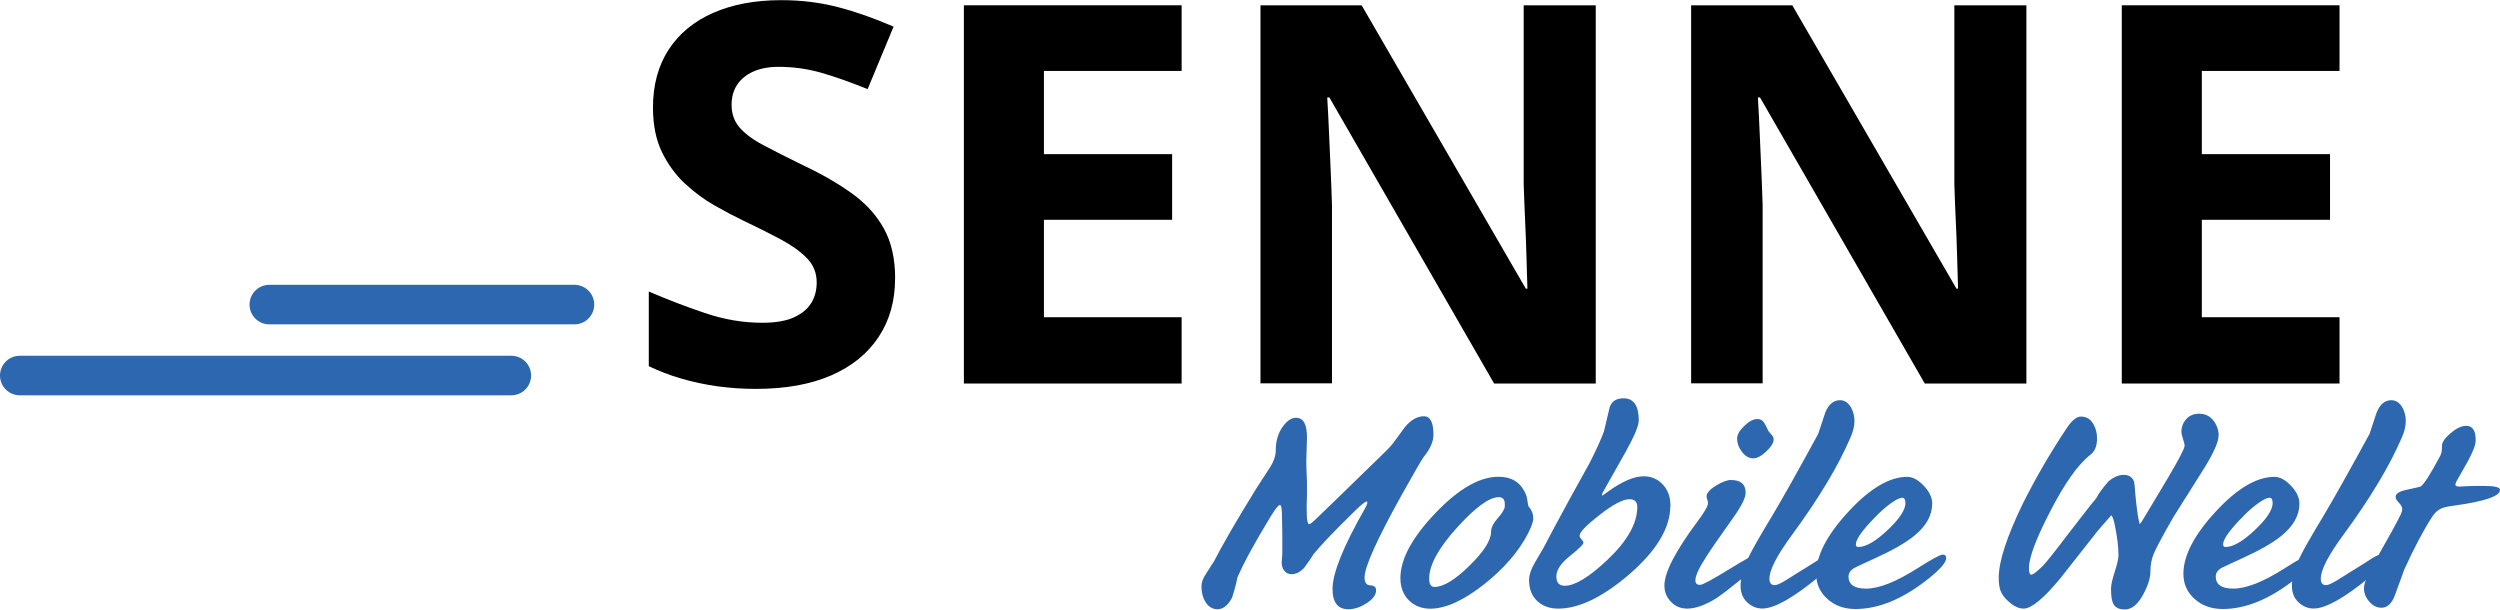 <?xml version="1.0" encoding="UTF-8"?>
<svg id="Ebene_1" data-name="Ebene 1" xmlns="http://www.w3.org/2000/svg" viewBox="0 0 316.09 77.07">
  <defs>
    <style>
      .cls-1 {
        fill: none;
        stroke: #2d67af;
        stroke-linecap: round;
        stroke-miterlimit: 10;
        stroke-width: 5px;
      }

      .cls-2 {
        fill: #2d67af;
      }
    </style>
  </defs>
  <g>
    <path class="cls-2" d="M181.24,54.96c0,.86-.4,1.79-1.2,2.77-.24.3-1.17,1.91-2.8,4.82-3.14,5.65-4.71,9.13-4.71,10.45,0,.66.24.99.73,1.01s.73.22.73.63c0,.56-.39,1.1-1.18,1.61-.79.52-1.56.78-2.33.78-1.33,0-2-.86-2-2.58,0-1.97,1.36-5.36,4.09-10.14.21-.35.31-.62.31-.8,0-.08-.02-.11-.04-.11-.21,0-.71.39-1.51,1.18-2.49,2.43-4.24,4.25-5.24,5.47-.24.41-.64.99-1.2,1.75-.5.53-1.04.8-1.6.8-.38,0-.69-.15-.91-.44-.22-.29-.33-.63-.33-1.01,0-.13.01-.33.04-.61.03-.28.04-.49.04-.65v-2.36c-.03-1.09-.04-1.82-.04-2.2,0-.99-.09-1.48-.27-1.48s-.55.46-1.11,1.37c-2.04,3.34-3.47,5.95-4.27,7.83-.09.58-.31,1.43-.67,2.54-.53.96-1.14,1.44-1.82,1.44s-1.21-.34-1.6-1.03c-.3-.53-.44-1.15-.44-1.86,0-.51.19-1.04.58-1.6.62-.99.95-1.49.98-1.52,1.1-2.15,2.89-5.24,5.38-9.27.59-.91,1.18-1.82,1.78-2.74.44-.71.67-1.39.67-2.05,0-1.22.31-2.24.93-3.08.53-.71,1.08-1.06,1.64-1.06.92,0,1.38.82,1.38,2.47,0,.3-.02.77-.04,1.41-.03.63-.04,1.1-.04,1.41v.65c0,.25.02.67.04,1.23.03.57.04,1.01.04,1.31v1.37c-.03.58-.04,1.01-.04,1.29,0,.76.02,1.29.04,1.59.06.48.15.72.27.72.15,0,.47-.25.98-.76.38-.35,3.24-3.13,8.57-8.32.56-.53,1.04-1.08,1.42-1.63.56-.78.93-1.29,1.11-1.52.77-.94,1.58-1.41,2.44-1.41.8,0,1.2.77,1.2,2.32Z"/>
    <path class="cls-2" d="M193.86,65.56c0,.41-.24,1.06-.71,1.98-1.18,2.25-3.02,4.37-5.51,6.34-2.61,2.05-4.87,3.08-6.8,3.08-1.1,0-2-.36-2.71-1.06-.71-.71-1.07-1.65-1.07-2.81,0-2.38,1.47-5.11,4.4-8.19s5.6-4.62,8-4.62c1.3,0,2.28.43,2.93,1.29.41.56.65,1.09.71,1.6.06.51.12.8.18.87.38.43.58.94.58,1.52ZM190.26,64v-.27c0-.58-.25-.87-.76-.87-1.18,0-2.92,1.25-5.2,3.76-2.4,2.63-3.6,4.81-3.6,6.53,0,.71.22,1.06.67,1.06,1.12,0,2.6-.89,4.42-2.68,1.82-1.79,2.73-3.21,2.73-4.27,0-.53.29-1.12.87-1.77.58-.65.87-1.15.87-1.5Z"/>
    <path class="cls-2" d="M211.19,63.96c0,2.79-1.75,5.69-5.24,8.7-3.35,2.86-6.33,4.29-8.93,4.29-1.1,0-1.98-.32-2.67-.97s-1.02-1.53-1.02-2.64c0-.63.24-1.35.71-2.17.36-.61.71-1.22,1.07-1.82.38-.76,1.53-2.89,3.42-6.38.8-1.44,1.6-2.89,2.4-4.33.86-1.67,1.48-3.04,1.87-4.1.24-.99.47-1.99.71-3,.24-.79.83-1.18,1.78-1.18,1.27,0,1.91.94,1.91,2.81,0,.68-.61,2.1-1.82,4.25-1.75,3.09-2.66,4.71-2.73,4.84-.07.14-.11.26-.11.36v.04c.06,0,.3-.15.71-.46,1.81-1.32,3.33-1.98,4.58-1.98.95,0,1.75.34,2.4,1.03.65.68.98,1.58.98,2.7ZM207.01,64.11c0-.66-.33-.99-.98-.99-.83,0-2.09.66-3.78,1.98-1.69,1.32-2.53,2.19-2.53,2.62,0,.15.08.31.24.47.16.17.24.31.24.44,0,.2-.57.76-1.71,1.67-1.14.91-1.71,1.77-1.71,2.58s.36,1.18,1.07,1.18c1.27,0,3.07-1.09,5.38-3.27,2.52-2.38,3.78-4.61,3.78-6.69Z"/>
    <path class="cls-2" d="M222.48,70.57c0,.53-.68,1.34-2.04,2.43-1.66,1.34-2.81,2.23-3.47,2.66-1.39.86-2.61,1.29-3.64,1.29-.83,0-1.52-.29-2.07-.87s-.82-1.27-.82-2.05c0-1.65,1.39-4.34,4.18-8.09.89-1.19,1.33-1.96,1.33-2.32v-.04c0-.13-.03-.27-.09-.42-.06-.15-.09-.28-.09-.38,0-.43.39-.89,1.18-1.37.78-.48,1.41-.72,1.89-.72,1.24,0,1.87.53,1.87,1.6,0,.63-.5,1.66-1.51,3.08-1.96,2.76-3.13,4.46-3.51,5.09-.89,1.37-1.33,2.34-1.33,2.92,0,.38.19.57.58.57.33,0,1.55-.66,3.69-1.98,2.01-1.24,3.16-1.86,3.42-1.86.3,0,.44.15.44.46ZM224.25,55.56c0,.43-.31.94-.93,1.52-.62.58-1.17.87-1.64.87-.56,0-1.05-.29-1.47-.87-.38-.51-.58-1.05-.58-1.63,0-.48.3-1.01.91-1.6s1.16-.87,1.67-.87c.38,0,.67.17.87.51.19.34.36.68.51,1.01.03.05.15.19.36.42.21.23.31.44.31.65Z"/>
    <path class="cls-2" d="M234.47,53.24c0,.61-.16,1.29-.49,2.05-1.55,3.62-4.03,7.75-7.45,12.4-1.87,2.55-2.81,4.38-2.81,5.46,0,.56.22.83.67.83.27,0,.72-.2,1.36-.59.64-.39,1.26-.78,1.85-1.16.92-.56,1.83-1.13,2.72-1.71.48-.28.86-.42,1.16-.42s.45.13.45.38c0,.56-.67,1.38-2,2.47-3.23,2.66-5.6,3.99-7.11,3.99-.71,0-1.35-.26-1.91-.78-.56-.52-.84-1.22-.84-2.11,0-1.04.36-2.28,1.07-3.72.41-.86,1.39-2.57,2.93-5.12,1.24-2.07,3.18-5.52,5.82-10.36.3-.91.59-1.81.89-2.69.42-1.04,1.04-1.56,1.87-1.56.56,0,1.02.3,1.38.91.29.51.44,1.08.44,1.71Z"/>
    <path class="cls-2" d="M246.07,70.57c0,.53-.73,1.38-2.18,2.55-3.23,2.58-6.32,3.88-9.29,3.88-1.42,0-2.61-.42-3.55-1.27-.95-.85-1.42-1.91-1.42-3.17,0-2.3,1.36-4.93,4.07-7.86,2.71-2.94,5.19-4.41,7.44-4.41.68,0,1.38.37,2.09,1.12s1.07,1.5,1.07,2.26c0,1.47-.74,2.81-2.22,4.03-1.1.91-2.77,1.87-5.02,2.89-1.57.71-2.46,1.13-2.67,1.25-.44.28-.67.63-.67,1.06,0,1.01.74,1.52,2.22,1.52,1.63,0,3.76-.84,6.4-2.51,1.87-1.19,2.96-1.79,3.29-1.79.29,0,.44.15.44.46ZM240.91,63.58c0-.43-.13-.65-.4-.65-.12,0-.33.06-.62.19-.95.51-2.06,1.44-3.33,2.81-1.27,1.37-1.91,2.33-1.91,2.89,0,.23.1.34.31.34.95,0,2.18-.71,3.69-2.13,1.51-1.42,2.27-2.57,2.27-3.46Z"/>
    <path class="cls-2" d="M280.5,55.11c0,.76-.58,2.08-1.73,3.96-2.52,3.98-3.85,6.1-4,6.35-1.33,2.33-2.15,3.85-2.44,4.55-.3.7-.44,1.46-.44,2.28s-.3,1.78-.89,2.87c-.68,1.29-1.47,1.94-2.35,1.94-.74,0-1.23-.25-1.47-.76-.18-.35-.27-.97-.27-1.86,0-.48.16-1.2.47-2.15.31-.95.47-1.65.47-2.11,0-1.11-.18-2.48-.53-4.1-.15-.61-.28-.91-.4-.91l-1.69,1.94c-1.6,2.03-3.18,4.04-4.75,6.04-2.1,2.53-3.64,3.8-4.62,3.8-.56,0-1.15-.25-1.75-.76-.61-.51-1-1.01-1.18-1.52-.15-.43-.22-.97-.22-1.63,0-2.05,1.01-5.15,3.02-9.31,1.66-3.32,3.54-6.55,5.64-9.69.62-.91,1.2-1.37,1.73-1.37.71,0,1.24.33,1.6.99.29.51.44,1.1.44,1.79,0,.94-.28,1.62-.84,2.05-1.57,1.22-3.29,3.65-5.15,7.29-1.75,3.39-2.62,5.74-2.62,7.03,0,.56.1.84.31.84s.7-.38,1.47-1.14c.38-.38,1.45-1.72,3.2-4.03,1.87-2.43,3.05-3.94,3.55-4.52.24-.51.75-1.22,1.55-2.13.65-.53,1.29-.8,1.91-.8s1.08.28,1.29.83c.06.2.12.77.18,1.71.06.71.16,1.58.31,2.62.06.33.13.67.22,1.03h.04c.06,0,.36-.46.89-1.37.89-1.5,1.78-2.98,2.67-4.46,1.39-2.36,2.09-3.71,2.09-4.04,0-.18-.07-.46-.2-.86-.13-.39-.2-.69-.2-.9,0-.63.21-1.17.62-1.62s.95-.67,1.6-.67c.77,0,1.38.29,1.82.86.44.57.67,1.21.67,1.92Z"/>
    <path class="cls-2" d="M292.5,70.57c0,.53-.73,1.38-2.18,2.55-3.23,2.58-6.32,3.88-9.29,3.88-1.42,0-2.61-.42-3.55-1.27-.95-.85-1.42-1.91-1.42-3.17,0-2.3,1.36-4.93,4.07-7.86,2.71-2.94,5.19-4.41,7.44-4.41.68,0,1.38.37,2.09,1.12s1.07,1.5,1.07,2.26c0,1.47-.74,2.81-2.22,4.03-1.1.91-2.77,1.87-5.02,2.89-1.57.71-2.46,1.13-2.67,1.25-.44.28-.67.63-.67,1.06,0,1.01.74,1.52,2.22,1.52,1.63,0,3.76-.84,6.4-2.51,1.87-1.19,2.96-1.79,3.29-1.79.29,0,.44.15.44.46ZM287.34,63.58c0-.43-.13-.65-.4-.65-.12,0-.33.06-.62.19-.95.51-2.06,1.44-3.33,2.81-1.27,1.37-1.91,2.33-1.91,2.89,0,.23.1.34.31.34.95,0,2.18-.71,3.69-2.13,1.51-1.42,2.27-2.57,2.27-3.46Z"/>
    <path class="cls-2" d="M304.18,53.24c0,.61-.16,1.29-.49,2.05-1.55,3.62-4.03,7.75-7.45,12.4-1.87,2.55-2.81,4.38-2.81,5.46,0,.56.22.83.67.83.27,0,.72-.2,1.36-.59.64-.39,1.26-.78,1.85-1.16.92-.56,1.83-1.13,2.72-1.71.48-.28.86-.42,1.16-.42s.45.13.45.38c0,.56-.67,1.38-2,2.47-3.23,2.66-5.6,3.99-7.11,3.99-.71,0-1.35-.26-1.91-.78-.56-.52-.84-1.22-.84-2.11,0-1.04.36-2.28,1.07-3.72.41-.86,1.39-2.57,2.93-5.12,1.24-2.07,3.18-5.52,5.82-10.36.3-.91.59-1.81.89-2.69.42-1.04,1.04-1.56,1.87-1.56.56,0,1.02.3,1.38.91.29.51.44,1.08.44,1.71Z"/>
    <path class="cls-2" d="M316.09,61.95c0,.79-1.94,1.44-5.82,1.98-.8.1-1.35.23-1.64.38-.42.18-.8.54-1.16,1.1-1.07,1.65-2.22,3.84-3.47,6.57-.38,1.06-.78,2.14-1.18,3.23-.4,1.09-.97,1.63-1.71,1.63-.62,0-1.16-.28-1.6-.84-.41-.48-.62-1.03-.62-1.63,0-.68.55-1.96,1.64-3.84,1.57-2.74,2.58-4.57,3.02-5.51.12-.25.18-.47.18-.65,0-.25-.14-.52-.42-.8-.28-.28-.42-.53-.42-.76,0-.38.44-.67,1.33-.87,1.16-.25,1.76-.39,1.82-.42.42-.25,1.24-1.54,2.49-3.88.15-.28.22-.62.22-1.03v-.23c0-.46.36-.99,1.09-1.61.73-.62,1.38-.93,1.98-.93.8,0,1.2.61,1.2,1.82,0,.56-.34,1.46-1.02,2.7-.47.84-.95,1.67-1.42,2.51-.09.18-.13.32-.13.42,0,.15.18.23.53.23.09,0,.36-.01.82-.04s.87-.04,1.22-.04h1.07c1.33,0,2,.17,2,.49Z"/>
  </g>
  <g>
    <path d="M113.17,35.23c0,2.81-.69,5.27-2.08,7.37-1.38,2.1-3.38,3.72-5.99,4.86s-5.79,1.71-9.54,1.71c-1.65,0-3.27-.11-4.86-.33-1.59-.22-3.1-.55-4.55-.97-1.45-.42-2.82-.95-4.12-1.57v-9.44c2.28.98,4.63,1.89,7.07,2.71,2.43.83,4.86,1.24,7.27,1.24,1.65,0,2.98-.22,3.98-.67,1-.45,1.74-1.05,2.21-1.81.47-.76.7-1.63.7-2.61,0-1.21-.41-2.23-1.24-3.08-.83-.85-1.93-1.64-3.32-2.38-1.38-.74-2.97-1.53-4.75-2.38-1.12-.54-2.32-1.17-3.62-1.91-1.3-.74-2.53-1.65-3.72-2.75-1.18-1.09-2.15-2.42-2.91-3.98-.76-1.56-1.14-3.44-1.14-5.63,0-2.86.66-5.3,1.98-7.33,1.32-2.03,3.19-3.58,5.63-4.65,2.43-1.07,5.3-1.61,8.61-1.61,2.5,0,4.88.29,7.13.87,2.25.58,4.61,1.41,7.07,2.48l-3.28,7.9c-2.19-.89-4.15-1.58-5.89-2.08-1.74-.49-3.53-.74-5.36-.74-1.25,0-2.32.2-3.21.6-.89.4-1.57.96-2.04,1.67-.47.71-.7,1.56-.7,2.54,0,1.12.33,2.07,1,2.85.67.78,1.67,1.53,3.01,2.24,1.34.71,3.01,1.56,5.02,2.54,2.46,1.16,4.54,2.37,6.26,3.62,1.72,1.25,3.05,2.72,3.98,4.42.94,1.7,1.41,3.8,1.41,6.3Z"/>
    <path d="M149.4,48.49h-27.53V.67h27.53v8.3h-17.41v10.52h16.21v8.3h-16.21v12.32h17.41v8.37Z"/>
    <path d="M201.77,48.49h-12.86l-20.83-36.17h-.27c.09,1.52.17,3.04.23,4.55.07,1.52.13,3.04.2,4.55.07,1.52.12,3.04.17,4.55v22.5h-9.04V.67h12.79l20.76,35.83h.2c-.04-1.47-.09-2.95-.13-4.42-.04-1.47-.1-2.94-.17-4.39-.07-1.45-.12-2.91-.17-4.39V.67h9.11v47.82Z"/>
    <path d="M256.22,48.49h-12.86l-20.83-36.17h-.27c.09,1.52.17,3.04.23,4.55.07,1.52.13,3.04.2,4.55.07,1.52.12,3.04.17,4.55v22.5h-9.04V.67h12.79l20.76,35.83h.2c-.04-1.47-.09-2.95-.13-4.42-.04-1.47-.1-2.94-.17-4.39-.07-1.45-.12-2.91-.17-4.39V.67h9.11v47.82Z"/>
    <path d="M295.8,48.49h-27.53V.67h27.53v8.3h-17.41v10.52h16.21v8.3h-16.21v12.32h17.41v8.37Z"/>
  </g>
  <line class="cls-1" x1="34.05" y1="38.51" x2="72.63" y2="38.51"/>
  <line class="cls-1" x1="2.5" y1="47.48" x2="64.65" y2="47.48"/>
</svg>